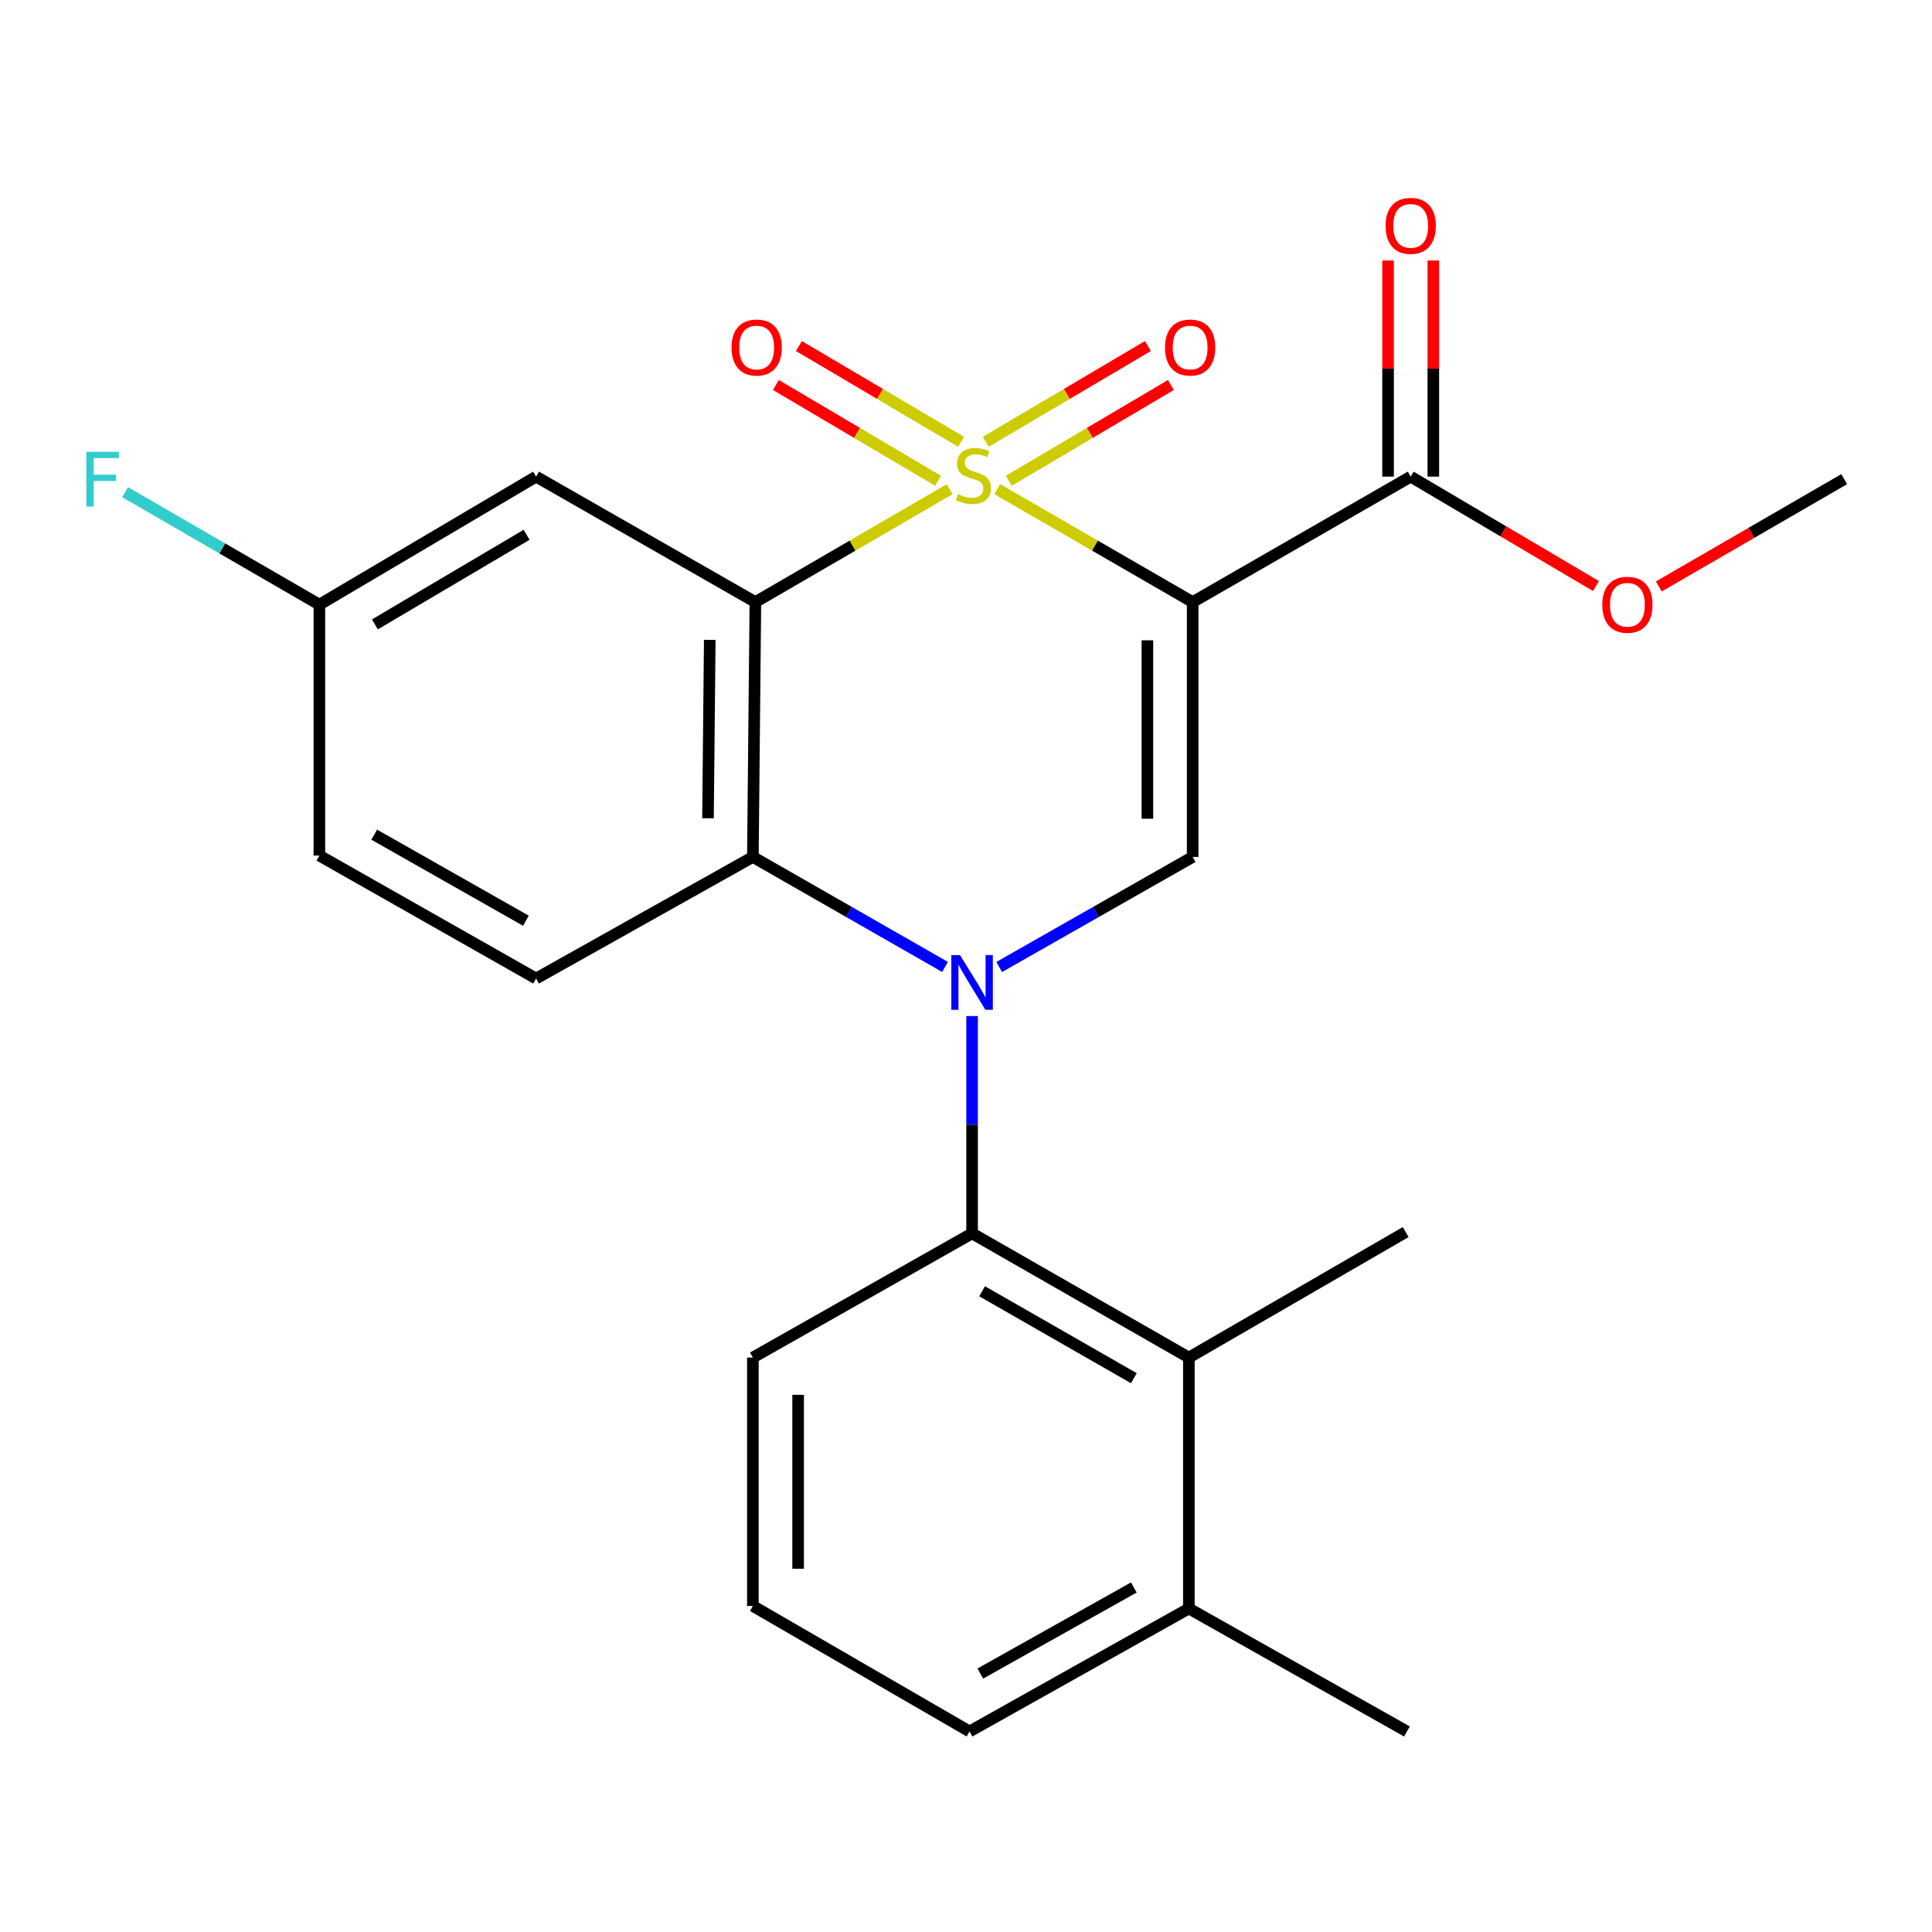 <?xml version='1.0' encoding='iso-8859-1'?>
<svg version='1.1' baseProfile='full'
              xmlns='http://www.w3.org/2000/svg'
                      xmlns:rdkit='http://www.rdkit.org/xml'
                      xmlns:xlink='http://www.w3.org/1999/xlink'
                  xml:space='preserve'
width='1000px' height='1000px' viewBox='0 0 1000 1000'>
<!-- END OF HEADER -->
<rect style='opacity:1.0;fill:#FFFFFF;stroke:none' width='1000' height='1000' x='0' y='0'> </rect>
<path class='bond-0' d='M 516.209,253.197 L 566.765,282.417' style='fill:none;fill-rule:evenodd;stroke:#CCCC00;stroke-width:6px;stroke-linecap:butt;stroke-linejoin:miter;stroke-opacity:1' />
<path class='bond-0' d='M 566.765,282.417 L 617.32,311.637' style='fill:none;fill-rule:evenodd;stroke:#000000;stroke-width:6px;stroke-linecap:butt;stroke-linejoin:miter;stroke-opacity:1' />
<path class='bond-1' d='M 491.51,253.227 L 441.247,282.432' style='fill:none;fill-rule:evenodd;stroke:#CCCC00;stroke-width:6px;stroke-linecap:butt;stroke-linejoin:miter;stroke-opacity:1' />
<path class='bond-1' d='M 441.247,282.432 L 390.985,311.637' style='fill:none;fill-rule:evenodd;stroke:#000000;stroke-width:6px;stroke-linecap:butt;stroke-linejoin:miter;stroke-opacity:1' />
<path class='bond-9' d='M 522.146,248.85 L 564.105,224.061' style='fill:none;fill-rule:evenodd;stroke:#CCCC00;stroke-width:6px;stroke-linecap:butt;stroke-linejoin:miter;stroke-opacity:1' />
<path class='bond-9' d='M 564.105,224.061 L 606.064,199.272' style='fill:none;fill-rule:evenodd;stroke:#FF0000;stroke-width:6px;stroke-linecap:butt;stroke-linejoin:miter;stroke-opacity:1' />
<path class='bond-9' d='M 510.233,228.684 L 552.192,203.895' style='fill:none;fill-rule:evenodd;stroke:#CCCC00;stroke-width:6px;stroke-linecap:butt;stroke-linejoin:miter;stroke-opacity:1' />
<path class='bond-9' d='M 552.192,203.895 L 594.15,179.107' style='fill:none;fill-rule:evenodd;stroke:#FF0000;stroke-width:6px;stroke-linecap:butt;stroke-linejoin:miter;stroke-opacity:1' />
<path class='bond-10' d='M 497.47,228.686 L 455.486,203.894' style='fill:none;fill-rule:evenodd;stroke:#CCCC00;stroke-width:6px;stroke-linecap:butt;stroke-linejoin:miter;stroke-opacity:1' />
<path class='bond-10' d='M 455.486,203.894 L 413.503,179.102' style='fill:none;fill-rule:evenodd;stroke:#FF0000;stroke-width:6px;stroke-linecap:butt;stroke-linejoin:miter;stroke-opacity:1' />
<path class='bond-10' d='M 485.561,248.854 L 443.577,224.062' style='fill:none;fill-rule:evenodd;stroke:#CCCC00;stroke-width:6px;stroke-linecap:butt;stroke-linejoin:miter;stroke-opacity:1' />
<path class='bond-10' d='M 443.577,224.062 L 401.593,199.27' style='fill:none;fill-rule:evenodd;stroke:#FF0000;stroke-width:6px;stroke-linecap:butt;stroke-linejoin:miter;stroke-opacity:1' />
<path class='bond-3' d='M 617.32,311.637 L 617.32,443.555' style='fill:none;fill-rule:evenodd;stroke:#000000;stroke-width:6px;stroke-linecap:butt;stroke-linejoin:miter;stroke-opacity:1' />
<path class='bond-3' d='M 593.898,331.425 L 593.898,423.768' style='fill:none;fill-rule:evenodd;stroke:#000000;stroke-width:6px;stroke-linecap:butt;stroke-linejoin:miter;stroke-opacity:1' />
<path class='bond-6' d='M 617.32,311.637 L 730.175,246.706' style='fill:none;fill-rule:evenodd;stroke:#000000;stroke-width:6px;stroke-linecap:butt;stroke-linejoin:miter;stroke-opacity:1' />
<path class='bond-4' d='M 390.985,311.637 L 389.684,443.555' style='fill:none;fill-rule:evenodd;stroke:#000000;stroke-width:6px;stroke-linecap:butt;stroke-linejoin:miter;stroke-opacity:1' />
<path class='bond-4' d='M 367.369,331.194 L 366.458,423.537' style='fill:none;fill-rule:evenodd;stroke:#000000;stroke-width:6px;stroke-linecap:butt;stroke-linejoin:miter;stroke-opacity:1' />
<path class='bond-8' d='M 390.985,311.637 L 277.479,246.706' style='fill:none;fill-rule:evenodd;stroke:#000000;stroke-width:6px;stroke-linecap:butt;stroke-linejoin:miter;stroke-opacity:1' />
<path class='bond-2' d='M 489.142,500.482 L 439.413,472.018' style='fill:none;fill-rule:evenodd;stroke:#0000FF;stroke-width:6px;stroke-linecap:butt;stroke-linejoin:miter;stroke-opacity:1' />
<path class='bond-2' d='M 439.413,472.018 L 389.684,443.555' style='fill:none;fill-rule:evenodd;stroke:#000000;stroke-width:6px;stroke-linecap:butt;stroke-linejoin:miter;stroke-opacity:1' />
<path class='bond-5' d='M 503.15,525.907 L 503.15,582.147' style='fill:none;fill-rule:evenodd;stroke:#0000FF;stroke-width:6px;stroke-linecap:butt;stroke-linejoin:miter;stroke-opacity:1' />
<path class='bond-5' d='M 503.15,582.147 L 503.15,638.388' style='fill:none;fill-rule:evenodd;stroke:#000000;stroke-width:6px;stroke-linecap:butt;stroke-linejoin:miter;stroke-opacity:1' />
<path class='bond-24' d='M 517.174,500.522 L 567.247,472.039' style='fill:none;fill-rule:evenodd;stroke:#0000FF;stroke-width:6px;stroke-linecap:butt;stroke-linejoin:miter;stroke-opacity:1' />
<path class='bond-24' d='M 567.247,472.039 L 617.32,443.555' style='fill:none;fill-rule:evenodd;stroke:#000000;stroke-width:6px;stroke-linecap:butt;stroke-linejoin:miter;stroke-opacity:1' />
<path class='bond-11' d='M 389.684,443.555 L 277.479,506.483' style='fill:none;fill-rule:evenodd;stroke:#000000;stroke-width:6px;stroke-linecap:butt;stroke-linejoin:miter;stroke-opacity:1' />
<path class='bond-7' d='M 503.15,638.388 L 615.355,702.668' style='fill:none;fill-rule:evenodd;stroke:#000000;stroke-width:6px;stroke-linecap:butt;stroke-linejoin:miter;stroke-opacity:1' />
<path class='bond-7' d='M 508.338,668.353 L 586.881,713.35' style='fill:none;fill-rule:evenodd;stroke:#000000;stroke-width:6px;stroke-linecap:butt;stroke-linejoin:miter;stroke-opacity:1' />
<path class='bond-17' d='M 503.15,638.388 L 389.684,702.668' style='fill:none;fill-rule:evenodd;stroke:#000000;stroke-width:6px;stroke-linecap:butt;stroke-linejoin:miter;stroke-opacity:1' />
<path class='bond-12' d='M 741.886,246.706 L 741.886,190.765' style='fill:none;fill-rule:evenodd;stroke:#000000;stroke-width:6px;stroke-linecap:butt;stroke-linejoin:miter;stroke-opacity:1' />
<path class='bond-12' d='M 741.886,190.765 L 741.886,134.825' style='fill:none;fill-rule:evenodd;stroke:#FF0000;stroke-width:6px;stroke-linecap:butt;stroke-linejoin:miter;stroke-opacity:1' />
<path class='bond-12' d='M 718.464,246.706 L 718.464,190.765' style='fill:none;fill-rule:evenodd;stroke:#000000;stroke-width:6px;stroke-linecap:butt;stroke-linejoin:miter;stroke-opacity:1' />
<path class='bond-12' d='M 718.464,190.765 L 718.464,134.825' style='fill:none;fill-rule:evenodd;stroke:#FF0000;stroke-width:6px;stroke-linecap:butt;stroke-linejoin:miter;stroke-opacity:1' />
<path class='bond-16' d='M 730.175,246.706 L 778.13,275.028' style='fill:none;fill-rule:evenodd;stroke:#000000;stroke-width:6px;stroke-linecap:butt;stroke-linejoin:miter;stroke-opacity:1' />
<path class='bond-16' d='M 778.13,275.028 L 826.084,303.35' style='fill:none;fill-rule:evenodd;stroke:#FF0000;stroke-width:6px;stroke-linecap:butt;stroke-linejoin:miter;stroke-opacity:1' />
<path class='bond-13' d='M 615.355,702.668 L 615.355,832.557' style='fill:none;fill-rule:evenodd;stroke:#000000;stroke-width:6px;stroke-linecap:butt;stroke-linejoin:miter;stroke-opacity:1' />
<path class='bond-19' d='M 615.355,702.668 L 727.573,637.724' style='fill:none;fill-rule:evenodd;stroke:#000000;stroke-width:6px;stroke-linecap:butt;stroke-linejoin:miter;stroke-opacity:1' />
<path class='bond-14' d='M 277.479,246.706 L 165.313,312.951' style='fill:none;fill-rule:evenodd;stroke:#000000;stroke-width:6px;stroke-linecap:butt;stroke-linejoin:miter;stroke-opacity:1' />
<path class='bond-14' d='M 272.565,276.81 L 194.049,323.182' style='fill:none;fill-rule:evenodd;stroke:#000000;stroke-width:6px;stroke-linecap:butt;stroke-linejoin:miter;stroke-opacity:1' />
<path class='bond-25' d='M 277.479,506.483 L 165.313,442.84' style='fill:none;fill-rule:evenodd;stroke:#000000;stroke-width:6px;stroke-linecap:butt;stroke-linejoin:miter;stroke-opacity:1' />
<path class='bond-25' d='M 272.213,476.565 L 193.697,432.015' style='fill:none;fill-rule:evenodd;stroke:#000000;stroke-width:6px;stroke-linecap:butt;stroke-linejoin:miter;stroke-opacity:1' />
<path class='bond-22' d='M 615.355,832.557 L 728.223,896.2' style='fill:none;fill-rule:evenodd;stroke:#000000;stroke-width:6px;stroke-linecap:butt;stroke-linejoin:miter;stroke-opacity:1' />
<path class='bond-26' d='M 615.355,832.557 L 501.836,896.2' style='fill:none;fill-rule:evenodd;stroke:#000000;stroke-width:6px;stroke-linecap:butt;stroke-linejoin:miter;stroke-opacity:1' />
<path class='bond-26' d='M 586.873,821.673 L 507.41,866.223' style='fill:none;fill-rule:evenodd;stroke:#000000;stroke-width:6px;stroke-linecap:butt;stroke-linejoin:miter;stroke-opacity:1' />
<path class='bond-15' d='M 165.313,312.951 L 165.313,442.84' style='fill:none;fill-rule:evenodd;stroke:#000000;stroke-width:6px;stroke-linecap:butt;stroke-linejoin:miter;stroke-opacity:1' />
<path class='bond-18' d='M 165.313,312.951 L 115.041,283.854' style='fill:none;fill-rule:evenodd;stroke:#000000;stroke-width:6px;stroke-linecap:butt;stroke-linejoin:miter;stroke-opacity:1' />
<path class='bond-18' d='M 115.041,283.854 L 64.77,254.757' style='fill:none;fill-rule:evenodd;stroke:#33CCCC;stroke-width:6px;stroke-linecap:butt;stroke-linejoin:miter;stroke-opacity:1' />
<path class='bond-23' d='M 858.582,303.551 L 906.564,275.779' style='fill:none;fill-rule:evenodd;stroke:#FF0000;stroke-width:6px;stroke-linecap:butt;stroke-linejoin:miter;stroke-opacity:1' />
<path class='bond-23' d='M 906.564,275.779 L 954.545,248.007' style='fill:none;fill-rule:evenodd;stroke:#000000;stroke-width:6px;stroke-linecap:butt;stroke-linejoin:miter;stroke-opacity:1' />
<path class='bond-20' d='M 389.684,702.668 L 389.684,831.255' style='fill:none;fill-rule:evenodd;stroke:#000000;stroke-width:6px;stroke-linecap:butt;stroke-linejoin:miter;stroke-opacity:1' />
<path class='bond-20' d='M 413.106,721.956 L 413.106,811.967' style='fill:none;fill-rule:evenodd;stroke:#000000;stroke-width:6px;stroke-linecap:butt;stroke-linejoin:miter;stroke-opacity:1' />
<path class='bond-21' d='M 389.684,831.255 L 501.836,896.2' style='fill:none;fill-rule:evenodd;stroke:#000000;stroke-width:6px;stroke-linecap:butt;stroke-linejoin:miter;stroke-opacity:1' />
<path  class='atom-0' d='M 495.853 255.775
Q 496.173 255.895, 497.493 256.455
Q 498.813 257.015, 500.253 257.375
Q 501.733 257.695, 503.173 257.695
Q 505.853 257.695, 507.413 256.415
Q 508.973 255.095, 508.973 252.815
Q 508.973 251.255, 508.173 250.295
Q 507.413 249.335, 506.213 248.815
Q 505.013 248.295, 503.013 247.695
Q 500.493 246.935, 498.973 246.215
Q 497.493 245.495, 496.413 243.975
Q 495.373 242.455, 495.373 239.895
Q 495.373 236.335, 497.773 234.135
Q 500.213 231.935, 505.013 231.935
Q 508.293 231.935, 512.013 233.495
L 511.093 236.575
Q 507.693 235.175, 505.133 235.175
Q 502.373 235.175, 500.853 236.335
Q 499.333 237.455, 499.373 239.415
Q 499.373 240.935, 500.133 241.855
Q 500.933 242.775, 502.053 243.295
Q 503.213 243.815, 505.133 244.415
Q 507.693 245.215, 509.213 246.015
Q 510.733 246.815, 511.813 248.455
Q 512.933 250.055, 512.933 252.815
Q 512.933 256.735, 510.293 258.855
Q 507.693 260.935, 503.333 260.935
Q 500.813 260.935, 498.893 260.375
Q 497.013 259.855, 494.773 258.935
L 495.853 255.775
' fill='#CCCC00'/>
<path  class='atom-3' d='M 496.89 494.34
L 506.17 509.34
Q 507.09 510.82, 508.57 513.5
Q 510.05 516.18, 510.13 516.34
L 510.13 494.34
L 513.89 494.34
L 513.89 522.66
L 510.01 522.66
L 500.05 506.26
Q 498.89 504.34, 497.65 502.14
Q 496.45 499.94, 496.09 499.26
L 496.09 522.66
L 492.41 522.66
L 492.41 494.34
L 496.89 494.34
' fill='#0000FF'/>
<path  class='atom-10' d='M 603.006 179.877
Q 603.006 173.077, 606.366 169.277
Q 609.726 165.477, 616.006 165.477
Q 622.286 165.477, 625.646 169.277
Q 629.006 173.077, 629.006 179.877
Q 629.006 186.757, 625.606 190.677
Q 622.206 194.557, 616.006 194.557
Q 609.766 194.557, 606.366 190.677
Q 603.006 186.797, 603.006 179.877
M 616.006 191.357
Q 620.326 191.357, 622.646 188.477
Q 625.006 185.557, 625.006 179.877
Q 625.006 174.317, 622.646 171.517
Q 620.326 168.677, 616.006 168.677
Q 611.686 168.677, 609.326 171.477
Q 607.006 174.277, 607.006 179.877
Q 607.006 185.597, 609.326 188.477
Q 611.686 191.357, 616.006 191.357
' fill='#FF0000'/>
<path  class='atom-11' d='M 378.648 179.877
Q 378.648 173.077, 382.008 169.277
Q 385.368 165.477, 391.648 165.477
Q 397.928 165.477, 401.288 169.277
Q 404.648 173.077, 404.648 179.877
Q 404.648 186.757, 401.248 190.677
Q 397.848 194.557, 391.648 194.557
Q 385.408 194.557, 382.008 190.677
Q 378.648 186.797, 378.648 179.877
M 391.648 191.357
Q 395.968 191.357, 398.288 188.477
Q 400.648 185.557, 400.648 179.877
Q 400.648 174.317, 398.288 171.517
Q 395.968 168.677, 391.648 168.677
Q 387.328 168.677, 384.968 171.477
Q 382.648 174.277, 382.648 179.877
Q 382.648 185.597, 384.968 188.477
Q 387.328 191.357, 391.648 191.357
' fill='#FF0000'/>
<path  class='atom-13' d='M 717.175 116.898
Q 717.175 110.098, 720.535 106.298
Q 723.895 102.498, 730.175 102.498
Q 736.455 102.498, 739.815 106.298
Q 743.175 110.098, 743.175 116.898
Q 743.175 123.778, 739.775 127.698
Q 736.375 131.578, 730.175 131.578
Q 723.935 131.578, 720.535 127.698
Q 717.175 123.818, 717.175 116.898
M 730.175 128.378
Q 734.495 128.378, 736.815 125.498
Q 739.175 122.578, 739.175 116.898
Q 739.175 111.338, 736.815 108.538
Q 734.495 105.698, 730.175 105.698
Q 725.855 105.698, 723.495 108.498
Q 721.175 111.298, 721.175 116.898
Q 721.175 122.618, 723.495 125.498
Q 725.855 128.378, 730.175 128.378
' fill='#FF0000'/>
<path  class='atom-17' d='M 829.341 313.031
Q 829.341 306.231, 832.701 302.431
Q 836.061 298.631, 842.341 298.631
Q 848.621 298.631, 851.981 302.431
Q 855.341 306.231, 855.341 313.031
Q 855.341 319.911, 851.941 323.831
Q 848.541 327.711, 842.341 327.711
Q 836.101 327.711, 832.701 323.831
Q 829.341 319.951, 829.341 313.031
M 842.341 324.511
Q 846.661 324.511, 848.981 321.631
Q 851.341 318.711, 851.341 313.031
Q 851.341 307.471, 848.981 304.671
Q 846.661 301.831, 842.341 301.831
Q 838.021 301.831, 835.661 304.631
Q 833.341 307.431, 833.341 313.031
Q 833.341 318.751, 835.661 321.631
Q 838.021 324.511, 842.341 324.511
' fill='#FF0000'/>
<path  class='atom-19' d='M 44.689 233.847
L 61.529 233.847
L 61.529 237.087
L 48.489 237.087
L 48.489 245.687
L 60.089 245.687
L 60.089 248.967
L 48.489 248.967
L 48.489 262.167
L 44.689 262.167
L 44.689 233.847
' fill='#33CCCC'/>
</svg>

